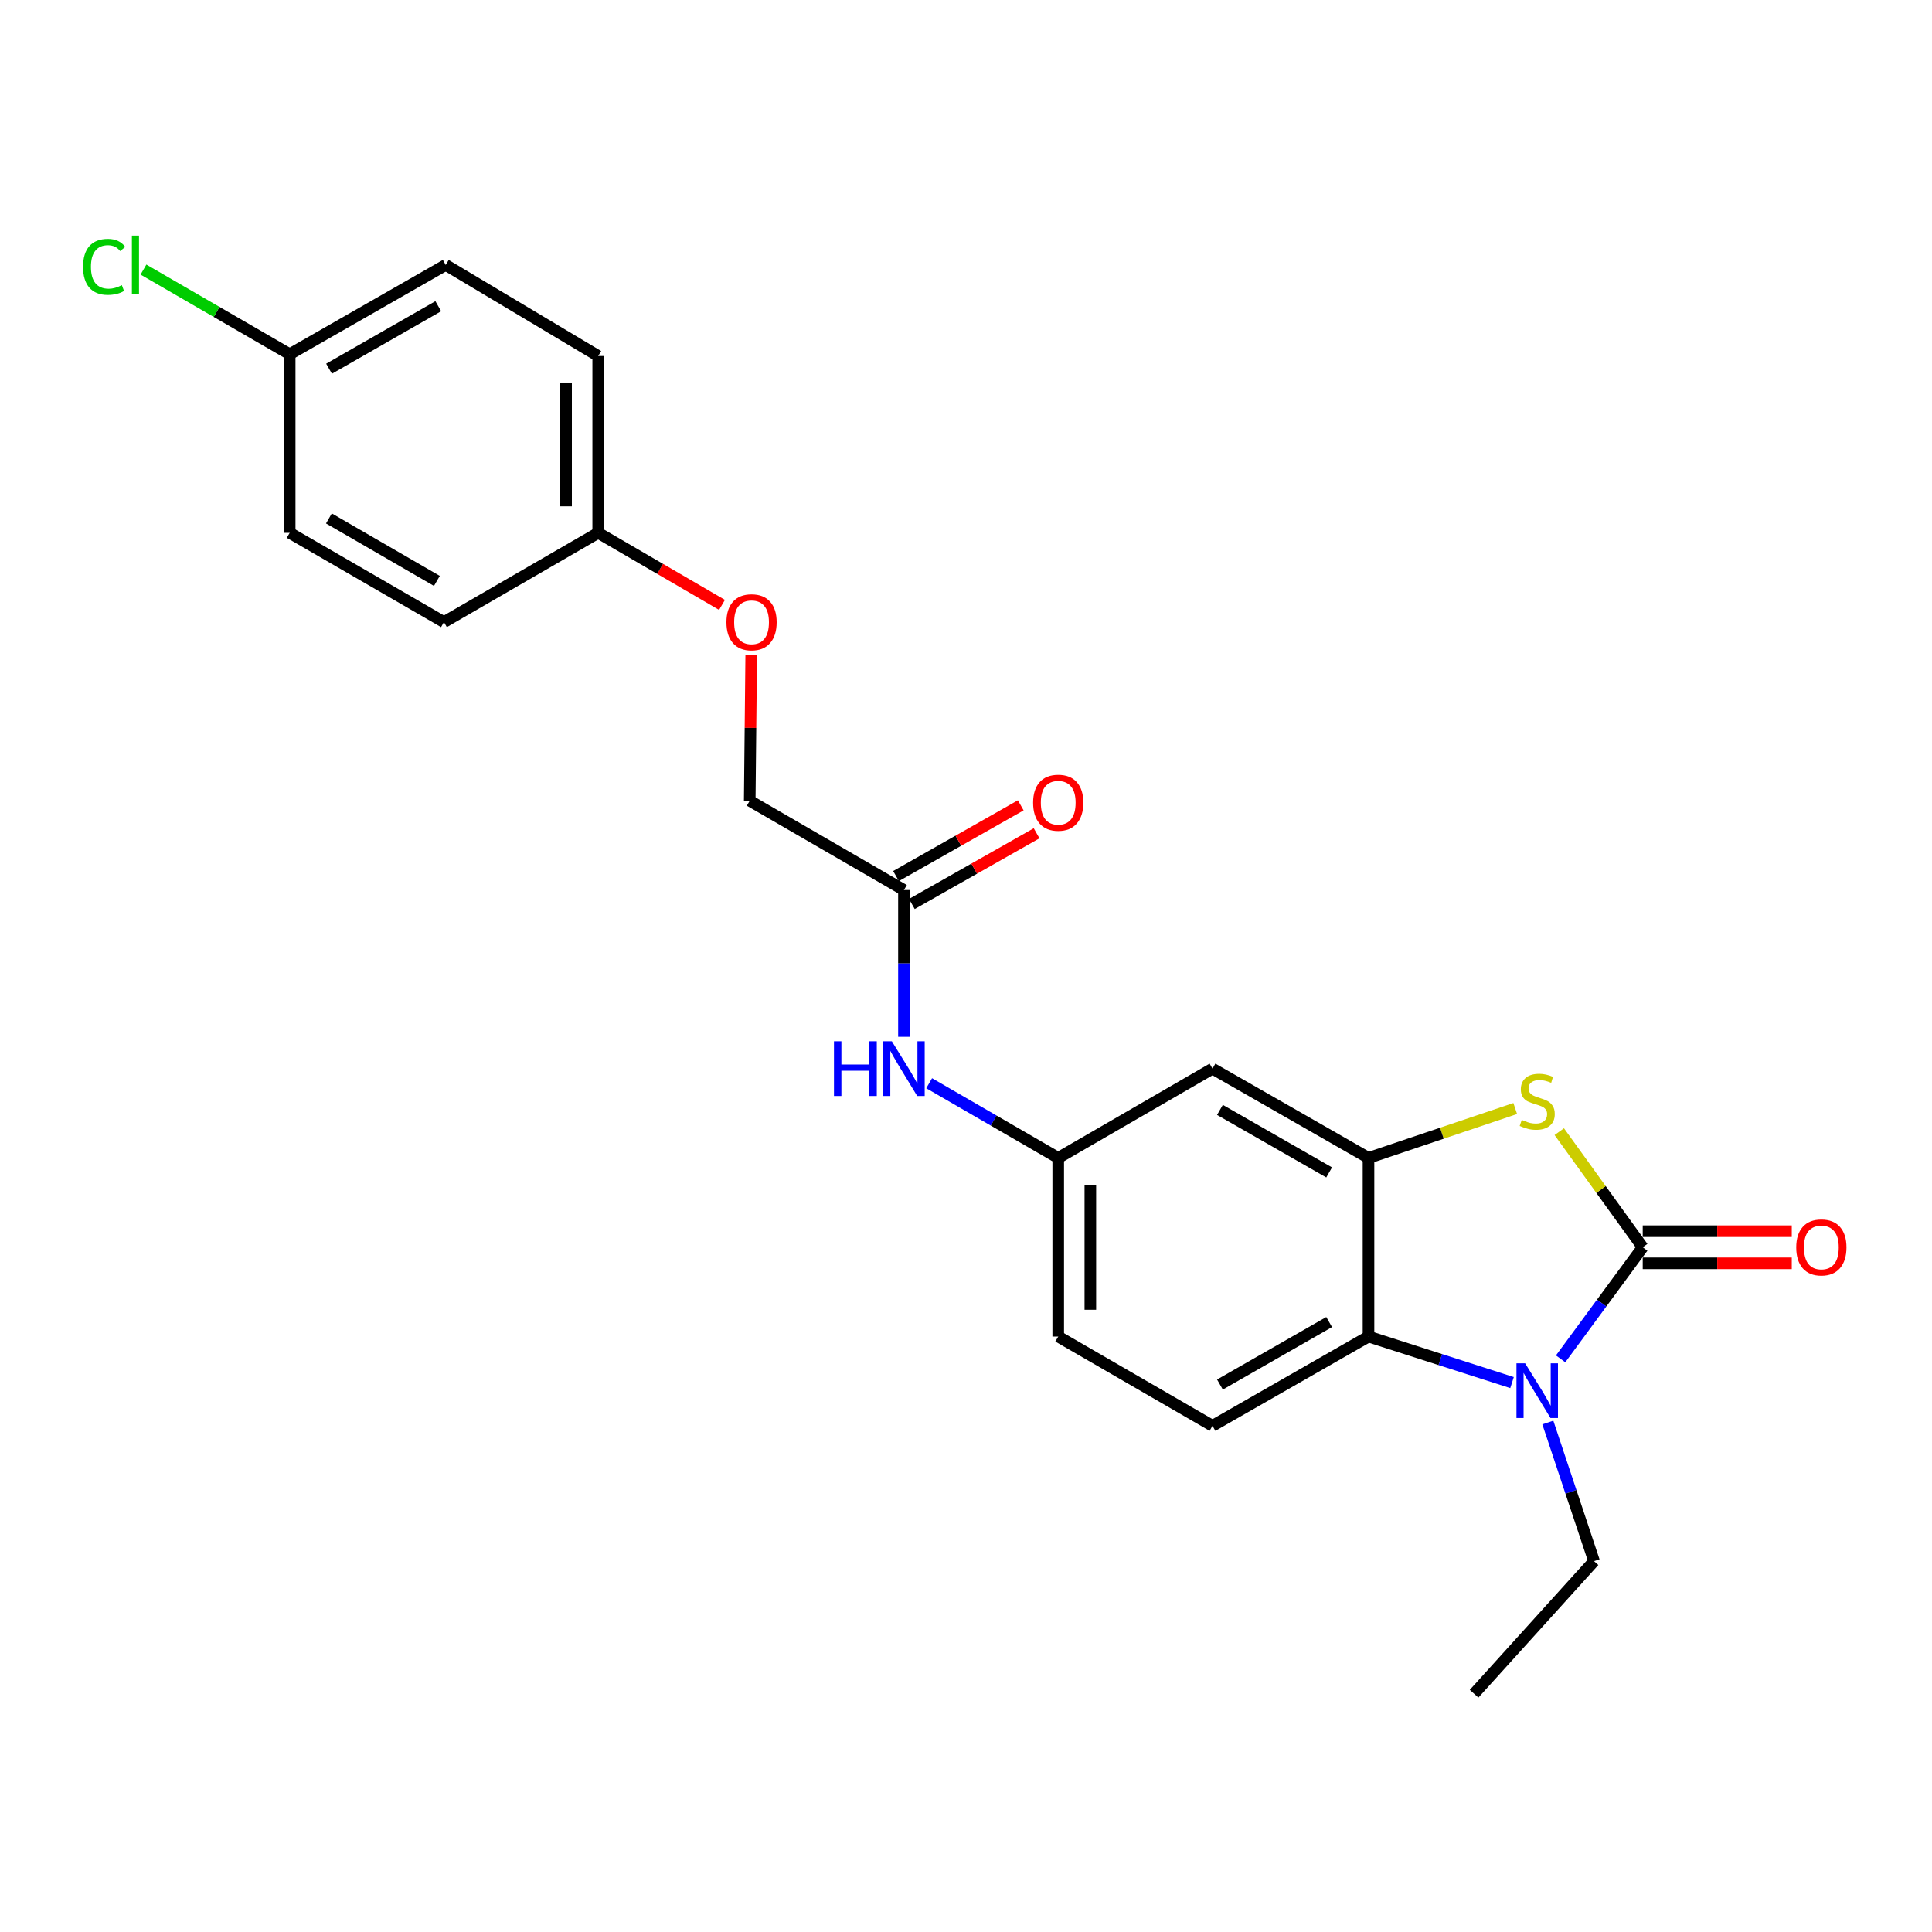 <?xml version='1.0' encoding='iso-8859-1'?>
<svg version='1.1' baseProfile='full'
              xmlns='http://www.w3.org/2000/svg'
                      xmlns:rdkit='http://www.rdkit.org/xml'
                      xmlns:xlink='http://www.w3.org/1999/xlink'
                  xml:space='preserve'
width='1000px' height='1000px' viewBox='0 0 1000 1000'>
<!-- END OF HEADER -->
<rect style='opacity:1.0;fill:#FFFFFF;stroke:none' width='1000' height='1000' x='0' y='0'> </rect>
<path class='bond-0' d='M 850.267,645.581 L 829.02,674.463' style='fill:none;fill-rule:evenodd;stroke:#000000;stroke-width:6px;stroke-linecap:butt;stroke-linejoin:miter;stroke-opacity:1' />
<path class='bond-0' d='M 829.02,674.463 L 807.772,703.344' style='fill:none;fill-rule:evenodd;stroke:#0000FF;stroke-width:6px;stroke-linecap:butt;stroke-linejoin:miter;stroke-opacity:1' />
<path class='bond-1' d='M 850.267,645.581 L 828.67,615.661' style='fill:none;fill-rule:evenodd;stroke:#000000;stroke-width:6px;stroke-linecap:butt;stroke-linejoin:miter;stroke-opacity:1' />
<path class='bond-1' d='M 828.67,615.661 L 807.072,585.742' style='fill:none;fill-rule:evenodd;stroke:#CCCC00;stroke-width:6px;stroke-linecap:butt;stroke-linejoin:miter;stroke-opacity:1' />
<path class='bond-7' d='M 850.267,653.894 L 888.842,653.894' style='fill:none;fill-rule:evenodd;stroke:#000000;stroke-width:6px;stroke-linecap:butt;stroke-linejoin:miter;stroke-opacity:1' />
<path class='bond-7' d='M 888.842,653.894 L 927.416,653.894' style='fill:none;fill-rule:evenodd;stroke:#FF0000;stroke-width:6px;stroke-linecap:butt;stroke-linejoin:miter;stroke-opacity:1' />
<path class='bond-7' d='M 850.267,637.268 L 888.842,637.268' style='fill:none;fill-rule:evenodd;stroke:#000000;stroke-width:6px;stroke-linecap:butt;stroke-linejoin:miter;stroke-opacity:1' />
<path class='bond-7' d='M 888.842,637.268 L 927.416,637.268' style='fill:none;fill-rule:evenodd;stroke:#FF0000;stroke-width:6px;stroke-linecap:butt;stroke-linejoin:miter;stroke-opacity:1' />
<path class='bond-3' d='M 782.627,715.628 L 745.481,703.715' style='fill:none;fill-rule:evenodd;stroke:#0000FF;stroke-width:6px;stroke-linecap:butt;stroke-linejoin:miter;stroke-opacity:1' />
<path class='bond-3' d='M 745.481,703.715 L 708.335,691.802' style='fill:none;fill-rule:evenodd;stroke:#000000;stroke-width:6px;stroke-linecap:butt;stroke-linejoin:miter;stroke-opacity:1' />
<path class='bond-14' d='M 801.154,736.293 L 813.112,772.166' style='fill:none;fill-rule:evenodd;stroke:#0000FF;stroke-width:6px;stroke-linecap:butt;stroke-linejoin:miter;stroke-opacity:1' />
<path class='bond-14' d='M 813.112,772.166 L 825.069,808.038' style='fill:none;fill-rule:evenodd;stroke:#000000;stroke-width:6px;stroke-linecap:butt;stroke-linejoin:miter;stroke-opacity:1' />
<path class='bond-2' d='M 784.276,573.765 L 746.305,586.554' style='fill:none;fill-rule:evenodd;stroke:#CCCC00;stroke-width:6px;stroke-linecap:butt;stroke-linejoin:miter;stroke-opacity:1' />
<path class='bond-2' d='M 746.305,586.554 L 708.335,599.342' style='fill:none;fill-rule:evenodd;stroke:#000000;stroke-width:6px;stroke-linecap:butt;stroke-linejoin:miter;stroke-opacity:1' />
<path class='bond-4' d='M 708.335,599.342 L 627.586,553.121' style='fill:none;fill-rule:evenodd;stroke:#000000;stroke-width:6px;stroke-linecap:butt;stroke-linejoin:miter;stroke-opacity:1' />
<path class='bond-4' d='M 687.963,606.838 L 631.439,574.483' style='fill:none;fill-rule:evenodd;stroke:#000000;stroke-width:6px;stroke-linecap:butt;stroke-linejoin:miter;stroke-opacity:1' />
<path class='bond-23' d='M 708.335,599.342 L 708.335,691.802' style='fill:none;fill-rule:evenodd;stroke:#000000;stroke-width:6px;stroke-linecap:butt;stroke-linejoin:miter;stroke-opacity:1' />
<path class='bond-5' d='M 708.335,691.802 L 627.586,738.005' style='fill:none;fill-rule:evenodd;stroke:#000000;stroke-width:6px;stroke-linecap:butt;stroke-linejoin:miter;stroke-opacity:1' />
<path class='bond-5' d='M 687.965,684.302 L 631.441,716.643' style='fill:none;fill-rule:evenodd;stroke:#000000;stroke-width:6px;stroke-linecap:butt;stroke-linejoin:miter;stroke-opacity:1' />
<path class='bond-9' d='M 627.586,553.121 L 547.734,599.342' style='fill:none;fill-rule:evenodd;stroke:#000000;stroke-width:6px;stroke-linecap:butt;stroke-linejoin:miter;stroke-opacity:1' />
<path class='bond-12' d='M 627.586,738.005 L 547.734,691.802' style='fill:none;fill-rule:evenodd;stroke:#000000;stroke-width:6px;stroke-linecap:butt;stroke-linejoin:miter;stroke-opacity:1' />
<path class='bond-6' d='M 467.882,460.679 L 467.882,498.664' style='fill:none;fill-rule:evenodd;stroke:#000000;stroke-width:6px;stroke-linecap:butt;stroke-linejoin:miter;stroke-opacity:1' />
<path class='bond-6' d='M 467.882,498.664 L 467.882,536.65' style='fill:none;fill-rule:evenodd;stroke:#0000FF;stroke-width:6px;stroke-linecap:butt;stroke-linejoin:miter;stroke-opacity:1' />
<path class='bond-10' d='M 471.982,467.91 L 504.261,449.607' style='fill:none;fill-rule:evenodd;stroke:#000000;stroke-width:6px;stroke-linecap:butt;stroke-linejoin:miter;stroke-opacity:1' />
<path class='bond-10' d='M 504.261,449.607 L 536.54,431.304' style='fill:none;fill-rule:evenodd;stroke:#FF0000;stroke-width:6px;stroke-linecap:butt;stroke-linejoin:miter;stroke-opacity:1' />
<path class='bond-10' d='M 463.781,453.447 L 496.06,435.144' style='fill:none;fill-rule:evenodd;stroke:#000000;stroke-width:6px;stroke-linecap:butt;stroke-linejoin:miter;stroke-opacity:1' />
<path class='bond-10' d='M 496.06,435.144 L 528.339,416.841' style='fill:none;fill-rule:evenodd;stroke:#FF0000;stroke-width:6px;stroke-linecap:butt;stroke-linejoin:miter;stroke-opacity:1' />
<path class='bond-13' d='M 467.882,460.679 L 388.057,414.458' style='fill:none;fill-rule:evenodd;stroke:#000000;stroke-width:6px;stroke-linecap:butt;stroke-linejoin:miter;stroke-opacity:1' />
<path class='bond-8' d='M 480.928,560.672 L 514.331,580.007' style='fill:none;fill-rule:evenodd;stroke:#0000FF;stroke-width:6px;stroke-linecap:butt;stroke-linejoin:miter;stroke-opacity:1' />
<path class='bond-8' d='M 514.331,580.007 L 547.734,599.342' style='fill:none;fill-rule:evenodd;stroke:#000000;stroke-width:6px;stroke-linecap:butt;stroke-linejoin:miter;stroke-opacity:1' />
<path class='bond-24' d='M 547.734,599.342 L 547.734,691.802' style='fill:none;fill-rule:evenodd;stroke:#000000;stroke-width:6px;stroke-linecap:butt;stroke-linejoin:miter;stroke-opacity:1' />
<path class='bond-24' d='M 564.36,613.211 L 564.36,677.933' style='fill:none;fill-rule:evenodd;stroke:#000000;stroke-width:6px;stroke-linecap:butt;stroke-linejoin:miter;stroke-opacity:1' />
<path class='bond-11' d='M 388.825,339.069 L 388.441,376.763' style='fill:none;fill-rule:evenodd;stroke:#FF0000;stroke-width:6px;stroke-linecap:butt;stroke-linejoin:miter;stroke-opacity:1' />
<path class='bond-11' d='M 388.441,376.763 L 388.057,414.458' style='fill:none;fill-rule:evenodd;stroke:#000000;stroke-width:6px;stroke-linecap:butt;stroke-linejoin:miter;stroke-opacity:1' />
<path class='bond-15' d='M 373.703,313.093 L 341.665,294.444' style='fill:none;fill-rule:evenodd;stroke:#FF0000;stroke-width:6px;stroke-linecap:butt;stroke-linejoin:miter;stroke-opacity:1' />
<path class='bond-15' d='M 341.665,294.444 L 309.627,275.794' style='fill:none;fill-rule:evenodd;stroke:#000000;stroke-width:6px;stroke-linecap:butt;stroke-linejoin:miter;stroke-opacity:1' />
<path class='bond-22' d='M 825.069,808.038 L 762.98,876.668' style='fill:none;fill-rule:evenodd;stroke:#000000;stroke-width:6px;stroke-linecap:butt;stroke-linejoin:miter;stroke-opacity:1' />
<path class='bond-18' d='M 309.627,275.794 L 229.784,321.997' style='fill:none;fill-rule:evenodd;stroke:#000000;stroke-width:6px;stroke-linecap:butt;stroke-linejoin:miter;stroke-opacity:1' />
<path class='bond-19' d='M 309.627,275.794 L 309.627,184.267' style='fill:none;fill-rule:evenodd;stroke:#000000;stroke-width:6px;stroke-linecap:butt;stroke-linejoin:miter;stroke-opacity:1' />
<path class='bond-19' d='M 293.001,262.065 L 293.001,197.996' style='fill:none;fill-rule:evenodd;stroke:#000000;stroke-width:6px;stroke-linecap:butt;stroke-linejoin:miter;stroke-opacity:1' />
<path class='bond-16' d='M 149.941,183.352 L 230.708,137.131' style='fill:none;fill-rule:evenodd;stroke:#000000;stroke-width:6px;stroke-linecap:butt;stroke-linejoin:miter;stroke-opacity:1' />
<path class='bond-16' d='M 170.315,190.85 L 226.851,158.495' style='fill:none;fill-rule:evenodd;stroke:#000000;stroke-width:6px;stroke-linecap:butt;stroke-linejoin:miter;stroke-opacity:1' />
<path class='bond-17' d='M 149.941,183.352 L 112.098,161.442' style='fill:none;fill-rule:evenodd;stroke:#000000;stroke-width:6px;stroke-linecap:butt;stroke-linejoin:miter;stroke-opacity:1' />
<path class='bond-17' d='M 112.098,161.442 L 74.254,139.532' style='fill:none;fill-rule:evenodd;stroke:#00CC00;stroke-width:6px;stroke-linecap:butt;stroke-linejoin:miter;stroke-opacity:1' />
<path class='bond-25' d='M 149.941,183.352 L 149.941,275.794' style='fill:none;fill-rule:evenodd;stroke:#000000;stroke-width:6px;stroke-linecap:butt;stroke-linejoin:miter;stroke-opacity:1' />
<path class='bond-21' d='M 229.784,321.997 L 149.941,275.794' style='fill:none;fill-rule:evenodd;stroke:#000000;stroke-width:6px;stroke-linecap:butt;stroke-linejoin:miter;stroke-opacity:1' />
<path class='bond-21' d='M 226.135,300.676 L 170.245,268.334' style='fill:none;fill-rule:evenodd;stroke:#000000;stroke-width:6px;stroke-linecap:butt;stroke-linejoin:miter;stroke-opacity:1' />
<path class='bond-20' d='M 309.627,184.267 L 230.708,137.131' style='fill:none;fill-rule:evenodd;stroke:#000000;stroke-width:6px;stroke-linecap:butt;stroke-linejoin:miter;stroke-opacity:1' />
<path  class='atom-1' d='M 789.399 705.648
L 798.679 720.648
Q 799.599 722.128, 801.079 724.808
Q 802.559 727.488, 802.639 727.648
L 802.639 705.648
L 806.399 705.648
L 806.399 733.968
L 802.519 733.968
L 792.559 717.568
Q 791.399 715.648, 790.159 713.448
Q 788.959 711.248, 788.599 710.568
L 788.599 733.968
L 784.919 733.968
L 784.919 705.648
L 789.399 705.648
' fill='#0000FF'/>
<path  class='atom-2' d='M 787.659 579.652
Q 787.979 579.772, 789.299 580.332
Q 790.619 580.892, 792.059 581.252
Q 793.539 581.572, 794.979 581.572
Q 797.659 581.572, 799.219 580.292
Q 800.779 578.972, 800.779 576.692
Q 800.779 575.132, 799.979 574.172
Q 799.219 573.212, 798.019 572.692
Q 796.819 572.172, 794.819 571.572
Q 792.299 570.812, 790.779 570.092
Q 789.299 569.372, 788.219 567.852
Q 787.179 566.332, 787.179 563.772
Q 787.179 560.212, 789.579 558.012
Q 792.019 555.812, 796.819 555.812
Q 800.099 555.812, 803.819 557.372
L 802.899 560.452
Q 799.499 559.052, 796.939 559.052
Q 794.179 559.052, 792.659 560.212
Q 791.139 561.332, 791.179 563.292
Q 791.179 564.812, 791.939 565.732
Q 792.739 566.652, 793.859 567.172
Q 795.019 567.692, 796.939 568.292
Q 799.499 569.092, 801.019 569.892
Q 802.539 570.692, 803.619 572.332
Q 804.739 573.932, 804.739 576.692
Q 804.739 580.612, 802.099 582.732
Q 799.499 584.812, 795.139 584.812
Q 792.619 584.812, 790.699 584.252
Q 788.819 583.732, 786.579 582.812
L 787.659 579.652
' fill='#CCCC00'/>
<path  class='atom-8' d='M 929.728 645.661
Q 929.728 638.861, 933.088 635.061
Q 936.448 631.261, 942.728 631.261
Q 949.008 631.261, 952.368 635.061
Q 955.728 638.861, 955.728 645.661
Q 955.728 652.541, 952.328 656.461
Q 948.928 660.341, 942.728 660.341
Q 936.488 660.341, 933.088 656.461
Q 929.728 652.581, 929.728 645.661
M 942.728 657.141
Q 947.048 657.141, 949.368 654.261
Q 951.728 651.341, 951.728 645.661
Q 951.728 640.101, 949.368 637.301
Q 947.048 634.461, 942.728 634.461
Q 938.408 634.461, 936.048 637.261
Q 933.728 640.061, 933.728 645.661
Q 933.728 651.381, 936.048 654.261
Q 938.408 657.141, 942.728 657.141
' fill='#FF0000'/>
<path  class='atom-9' d='M 431.662 538.961
L 435.502 538.961
L 435.502 551.001
L 449.982 551.001
L 449.982 538.961
L 453.822 538.961
L 453.822 567.281
L 449.982 567.281
L 449.982 554.201
L 435.502 554.201
L 435.502 567.281
L 431.662 567.281
L 431.662 538.961
' fill='#0000FF'/>
<path  class='atom-9' d='M 461.622 538.961
L 470.902 553.961
Q 471.822 555.441, 473.302 558.121
Q 474.782 560.801, 474.862 560.961
L 474.862 538.961
L 478.622 538.961
L 478.622 567.281
L 474.742 567.281
L 464.782 550.881
Q 463.622 548.961, 462.382 546.761
Q 461.182 544.561, 460.822 543.881
L 460.822 567.281
L 457.142 567.281
L 457.142 538.961
L 461.622 538.961
' fill='#0000FF'/>
<path  class='atom-11' d='M 534.734 415.48
Q 534.734 408.68, 538.094 404.88
Q 541.454 401.08, 547.734 401.08
Q 554.014 401.08, 557.374 404.88
Q 560.734 408.68, 560.734 415.48
Q 560.734 422.36, 557.334 426.28
Q 553.934 430.16, 547.734 430.16
Q 541.494 430.16, 538.094 426.28
Q 534.734 422.4, 534.734 415.48
M 547.734 426.96
Q 552.054 426.96, 554.374 424.08
Q 556.734 421.16, 556.734 415.48
Q 556.734 409.92, 554.374 407.12
Q 552.054 404.28, 547.734 404.28
Q 543.414 404.28, 541.054 407.08
Q 538.734 409.88, 538.734 415.48
Q 538.734 421.2, 541.054 424.08
Q 543.414 426.96, 547.734 426.96
' fill='#FF0000'/>
<path  class='atom-12' d='M 375.999 322.077
Q 375.999 315.277, 379.359 311.477
Q 382.719 307.677, 388.999 307.677
Q 395.279 307.677, 398.639 311.477
Q 401.999 315.277, 401.999 322.077
Q 401.999 328.957, 398.599 332.877
Q 395.199 336.757, 388.999 336.757
Q 382.759 336.757, 379.359 332.877
Q 375.999 328.997, 375.999 322.077
M 388.999 333.557
Q 393.319 333.557, 395.639 330.677
Q 397.999 327.757, 397.999 322.077
Q 397.999 316.517, 395.639 313.717
Q 393.319 310.877, 388.999 310.877
Q 384.679 310.877, 382.319 313.677
Q 379.999 316.477, 379.999 322.077
Q 379.999 327.797, 382.319 330.677
Q 384.679 333.557, 388.999 333.557
' fill='#FF0000'/>
<path  class='atom-18' d='M 42.988 138.111
Q 42.988 131.071, 46.268 127.391
Q 49.588 123.671, 55.868 123.671
Q 61.708 123.671, 64.828 127.791
L 62.188 129.951
Q 59.908 126.951, 55.868 126.951
Q 51.588 126.951, 49.308 129.831
Q 47.068 132.671, 47.068 138.111
Q 47.068 143.711, 49.388 146.591
Q 51.748 149.471, 56.308 149.471
Q 59.428 149.471, 63.068 147.591
L 64.188 150.591
Q 62.708 151.551, 60.468 152.111
Q 58.228 152.671, 55.748 152.671
Q 49.588 152.671, 46.268 148.911
Q 42.988 145.151, 42.988 138.111
' fill='#00CC00'/>
<path  class='atom-18' d='M 68.268 121.951
L 71.948 121.951
L 71.948 152.311
L 68.268 152.311
L 68.268 121.951
' fill='#00CC00'/>
</svg>

